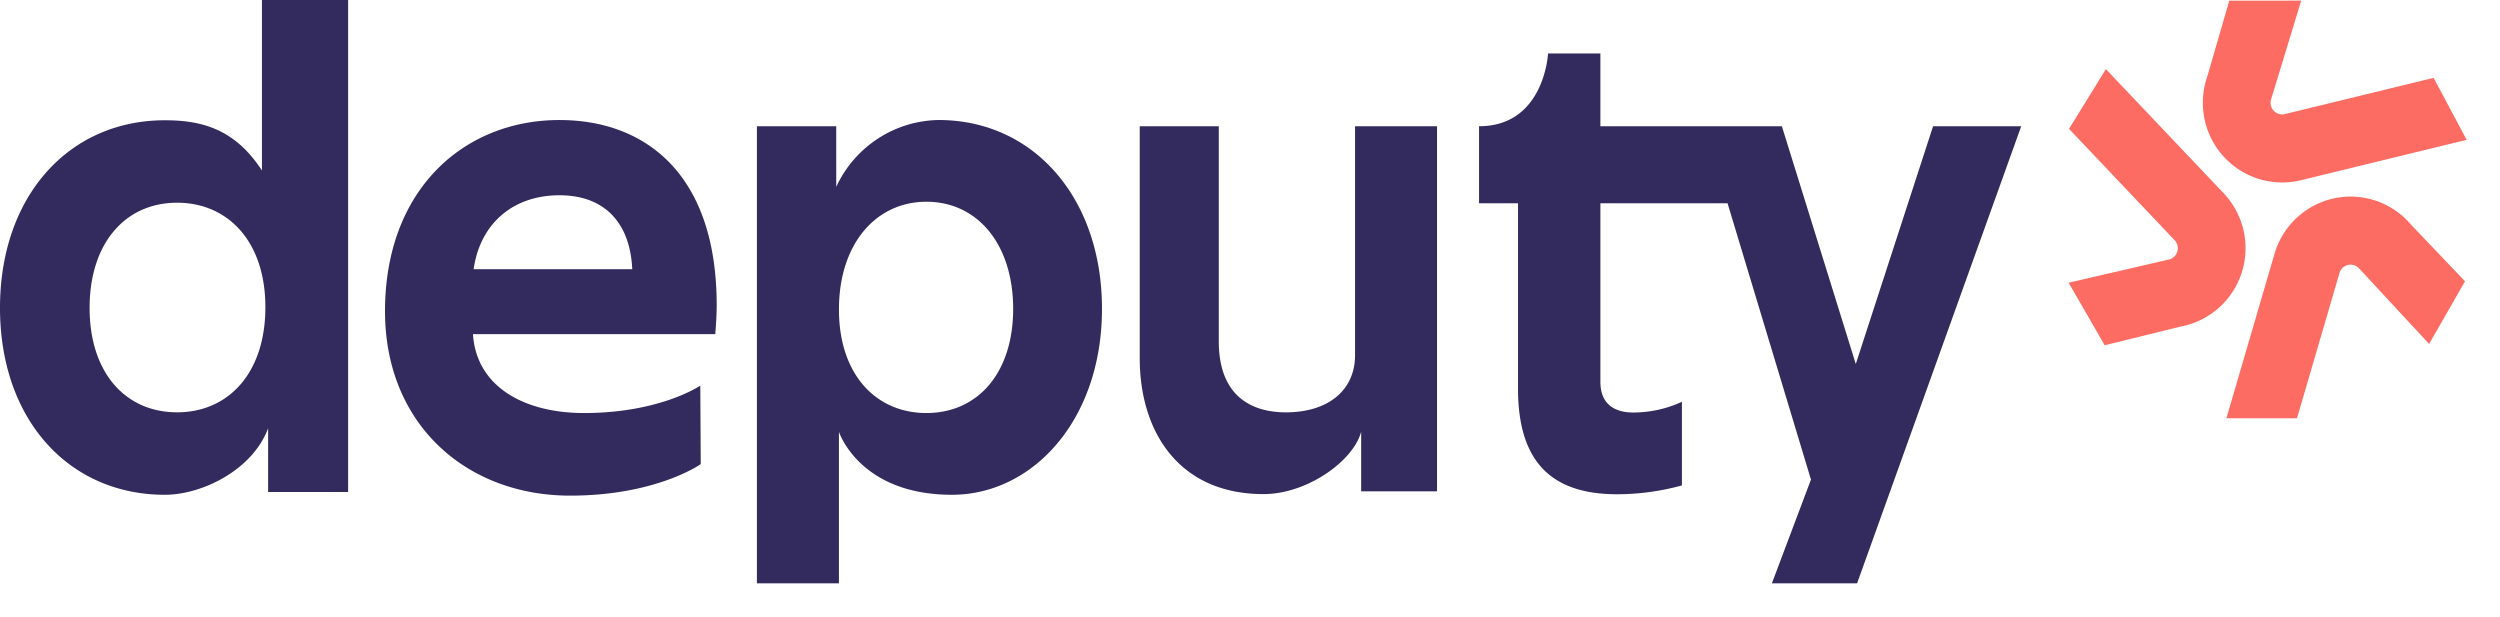 <svg viewBox="0 0 150 37"
fill="none" xmlns="http://www.w3.org/2000/svg" class="d-none d-lg-block"><path d="M56.316 7.201A6.866 6.866 0 0052.67 8.32a6.913 6.913 0 00-2.496 2.893V7.576h-4.76V35h4.922v-9.09s1.226 3.777 6.776 3.777c4.858 0 9.007-4.495 9.007-11.158 0-6.662-4.11-11.328-9.804-11.328zm-.732 17.581c-3.01 0-5.247-2.289-5.247-6.212 0-3.964 2.237-6.465 5.247-6.465 3.091 0 5.206 2.583 5.206 6.424 0 3.842-2.115 6.253-5.206 6.253zM15.717 0v10.23c-1.622-2.492-3.61-3.014-5.827-3.014C4.145 7.216 0 11.75 0 18.472c0 6.72 4.145 11.215 9.89 11.215 2.216 0 5.252-1.47 6.197-3.989v3.823h4.8V0h-5.17zm-5.089 24.739c-3.118 0-5.252-2.392-5.252-6.267 0-3.876 2.134-6.309 5.252-6.309 3.037 0 5.295 2.31 5.295 6.267 0 4-2.258 6.309-5.295 6.309zM81.303 21.308c0 2.126-1.632 3.433-4.15 3.433-1.952 0-4.026-.876-4.026-4.266V7.576h-4.743v13.912c0 4.455 2.379 8.158 7.427 8.158 2.626 0 5.403-1.998 5.859-3.747v3.583h4.552V7.576h-4.919v13.732zM92.883 3.21s-.215 4.364-4.14 4.364v4.62h2.338v11.127c0 4.413 2.034 6.334 5.939 6.334a14.699 14.699 0 003.895-.53v-5.018a6.984 6.984 0 01-2.92.644c-1.057 0-1.971-.45-1.971-1.839V12.195h7.629l5.005 16.58-2.344 6.224h5.112l9.846-27.422h-5.288l-4.637 14.263-4.434-14.263h-10.89V3.209h-3.14zM28.418 16.15h9.517c-.125-2.744-1.624-4.434-4.366-4.434-2.866 0-4.777 1.778-5.15 4.433zm5.785 13.588c-6.19 0-11.102-4.25-11.102-11.066 0-7.302 4.735-11.47 10.468-11.47 5.11 0 9.433 3.194 9.433 11.116 0 .531-.04 1.11-.083 1.729H28.377c.208 3.186 3.114 4.735 6.661 4.735 4.583 0 6.98-1.645 6.98-1.645l.027 4.71s-2.659 1.891-7.842 1.891" fill="#332A5D"></path><path d="M136.938 14.146l-.022.04c-.19.328-.339.679-.446 1.044l-2.887 9.867h4.237l2.549-8.716a.696.696 0 01.892-.464c.118.04.224.113.305.209l4.181 4.511 2.155-3.76-3.237-3.393a4.74 4.74 0 00-6.162-.954 4.776 4.776 0 00-1.565 1.616zM134.117 12.542l-.022-.039a4.787 4.787 0 00-.678-.91l-7.063-7.446-2.213 3.585 6.334 6.678a.698.698 0 01-.379 1.17l-5.978 1.382 2.163 3.754 4.543-1.12a4.746 4.746 0 002.051-.915 4.78 4.78 0 001.853-3.969 4.804 4.804 0 00-.611-2.17zM136.882 10.949h.045a4.72 4.72 0 001.123-.135L148 8.39l-1.983-3.718-8.923 2.173a.694.694 0 01-.847-.544.697.697 0 01.028-.37l1.798-5.894-4.318.005-1.307 4.514a4.802 4.802 0 00.577 4.344 4.77 4.77 0 001.682 1.494 4.739 4.739 0 002.175.554" fill="#FD6C63"></path></svg>
